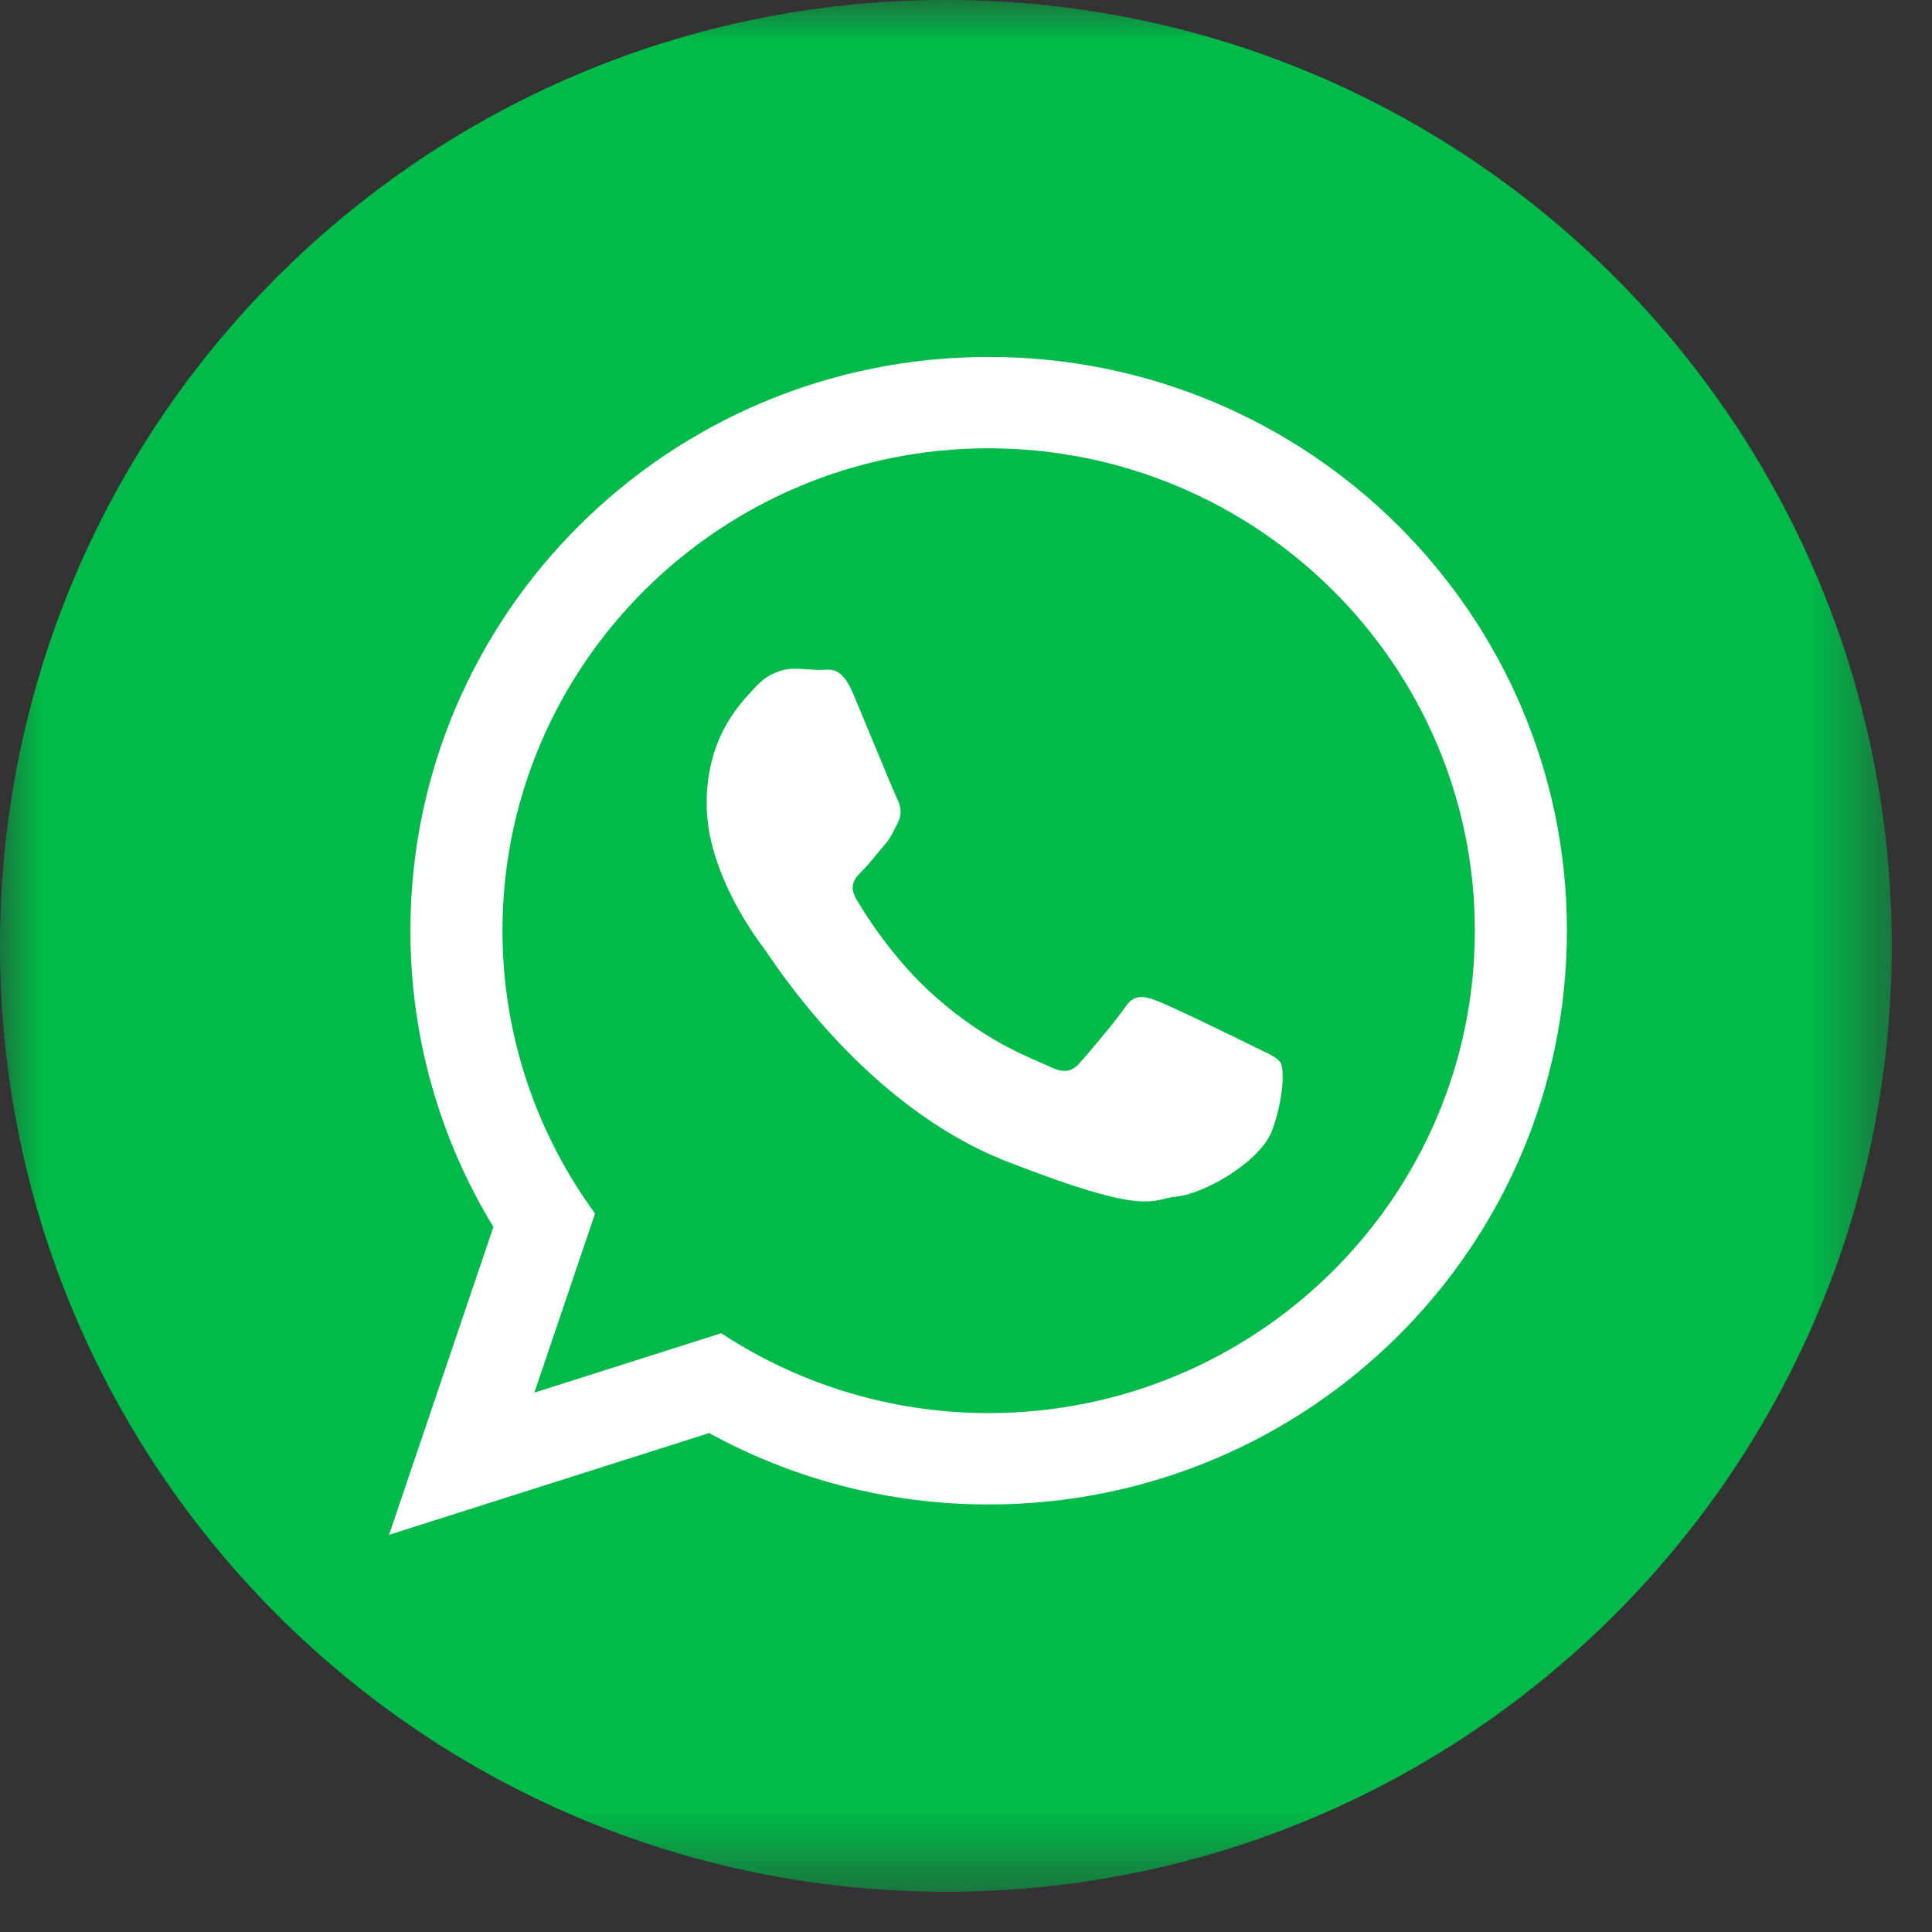 <?xml version="1.0" encoding="UTF-8"?>
<svg width="24px" height="24px" viewBox="0 0 24 24" version="1.1" xmlns="http://www.w3.org/2000/svg" xmlns:xlink="http://www.w3.org/1999/xlink">
    <rect x="0" y="0" width="24" height="24" fill="#333333" stroke="none"/>
    <title>Icon-W</title>
    <defs>
        <polygon id="path-1" points="0 0 23.5 0 23.5 23.5 0 23.5"></polygon>
    </defs>
    <g id="Icon-W" stroke="none" stroke-width="1" fill="none" fill-rule="evenodd">
        <g id="Group-6">
            <g id="Group-3">
                <mask id="mask-2" fill="white">
                    <use xlink:href="#path-1"></use>
                </mask>
                <g id="Clip-2"></g>
                <path d="M23.5,11.75 C23.5,18.239 18.239,23.5 11.75,23.5 C5.261,23.5 -0,18.239 -0,11.75 C-0,5.26 5.261,0 11.75,0 C18.239,0 23.5,5.26 23.5,11.75" id="Fill-1" fill="#00BA49" mask="url(#mask-2)"></path>
            </g>
            <path d="M15.909,13.203 C15.864,13.13 15.747,13.086 15.571,12.999 C15.395,12.911 14.529,12.489 14.368,12.431 C14.207,12.372 14.089,12.343 13.972,12.518 C13.854,12.693 13.517,13.086 13.414,13.203 C13.311,13.32 13.209,13.334 13.032,13.247 C12.856,13.16 12.289,12.975 11.617,12.38 C11.094,11.917 10.74,11.345 10.638,11.17 C10.535,10.995 10.627,10.901 10.715,10.814 C10.794,10.736 10.89,10.61 10.978,10.508 C11.067,10.406 11.097,10.333 11.154,10.217 C11.214,10.1 11.184,9.998 11.139,9.911 C11.097,9.823 10.744,8.963 10.597,8.614 C10.45,8.264 10.304,8.322 10.201,8.322 C10.098,8.322 9.98,8.307 9.863,8.307 C9.746,8.307 9.555,8.351 9.393,8.526 C9.232,8.701 8.778,9.123 8.778,9.983 C8.778,10.843 9.408,11.673 9.497,11.79 C9.585,11.906 10.715,13.728 12.505,14.427 C14.295,15.127 14.295,14.893 14.617,14.864 C14.94,14.835 15.659,14.441 15.806,14.034 C15.952,13.625 15.952,13.276 15.909,13.203 M12.281,5.569 C8.951,5.569 6.242,8.257 6.242,11.561 C6.242,12.872 6.67,14.087 7.392,15.075 L6.638,17.3 L8.959,16.562 C9.913,17.188 11.055,17.554 12.281,17.554 C15.611,17.554 18.321,14.866 18.321,11.561 C18.321,8.257 15.611,5.569 12.281,5.569 M19.465,11.561 C19.465,15.498 16.249,18.689 12.281,18.689 C11.022,18.689 9.839,18.367 8.809,17.802 L4.833,19.066 L6.129,15.242 C5.475,14.167 5.098,12.908 5.098,11.561 C5.098,7.625 8.314,4.434 12.281,4.434 C16.249,4.434 19.465,7.625 19.465,11.561" id="Fill-4" fill="#FFFFFF"></path>
        </g>
    </g>
</svg>